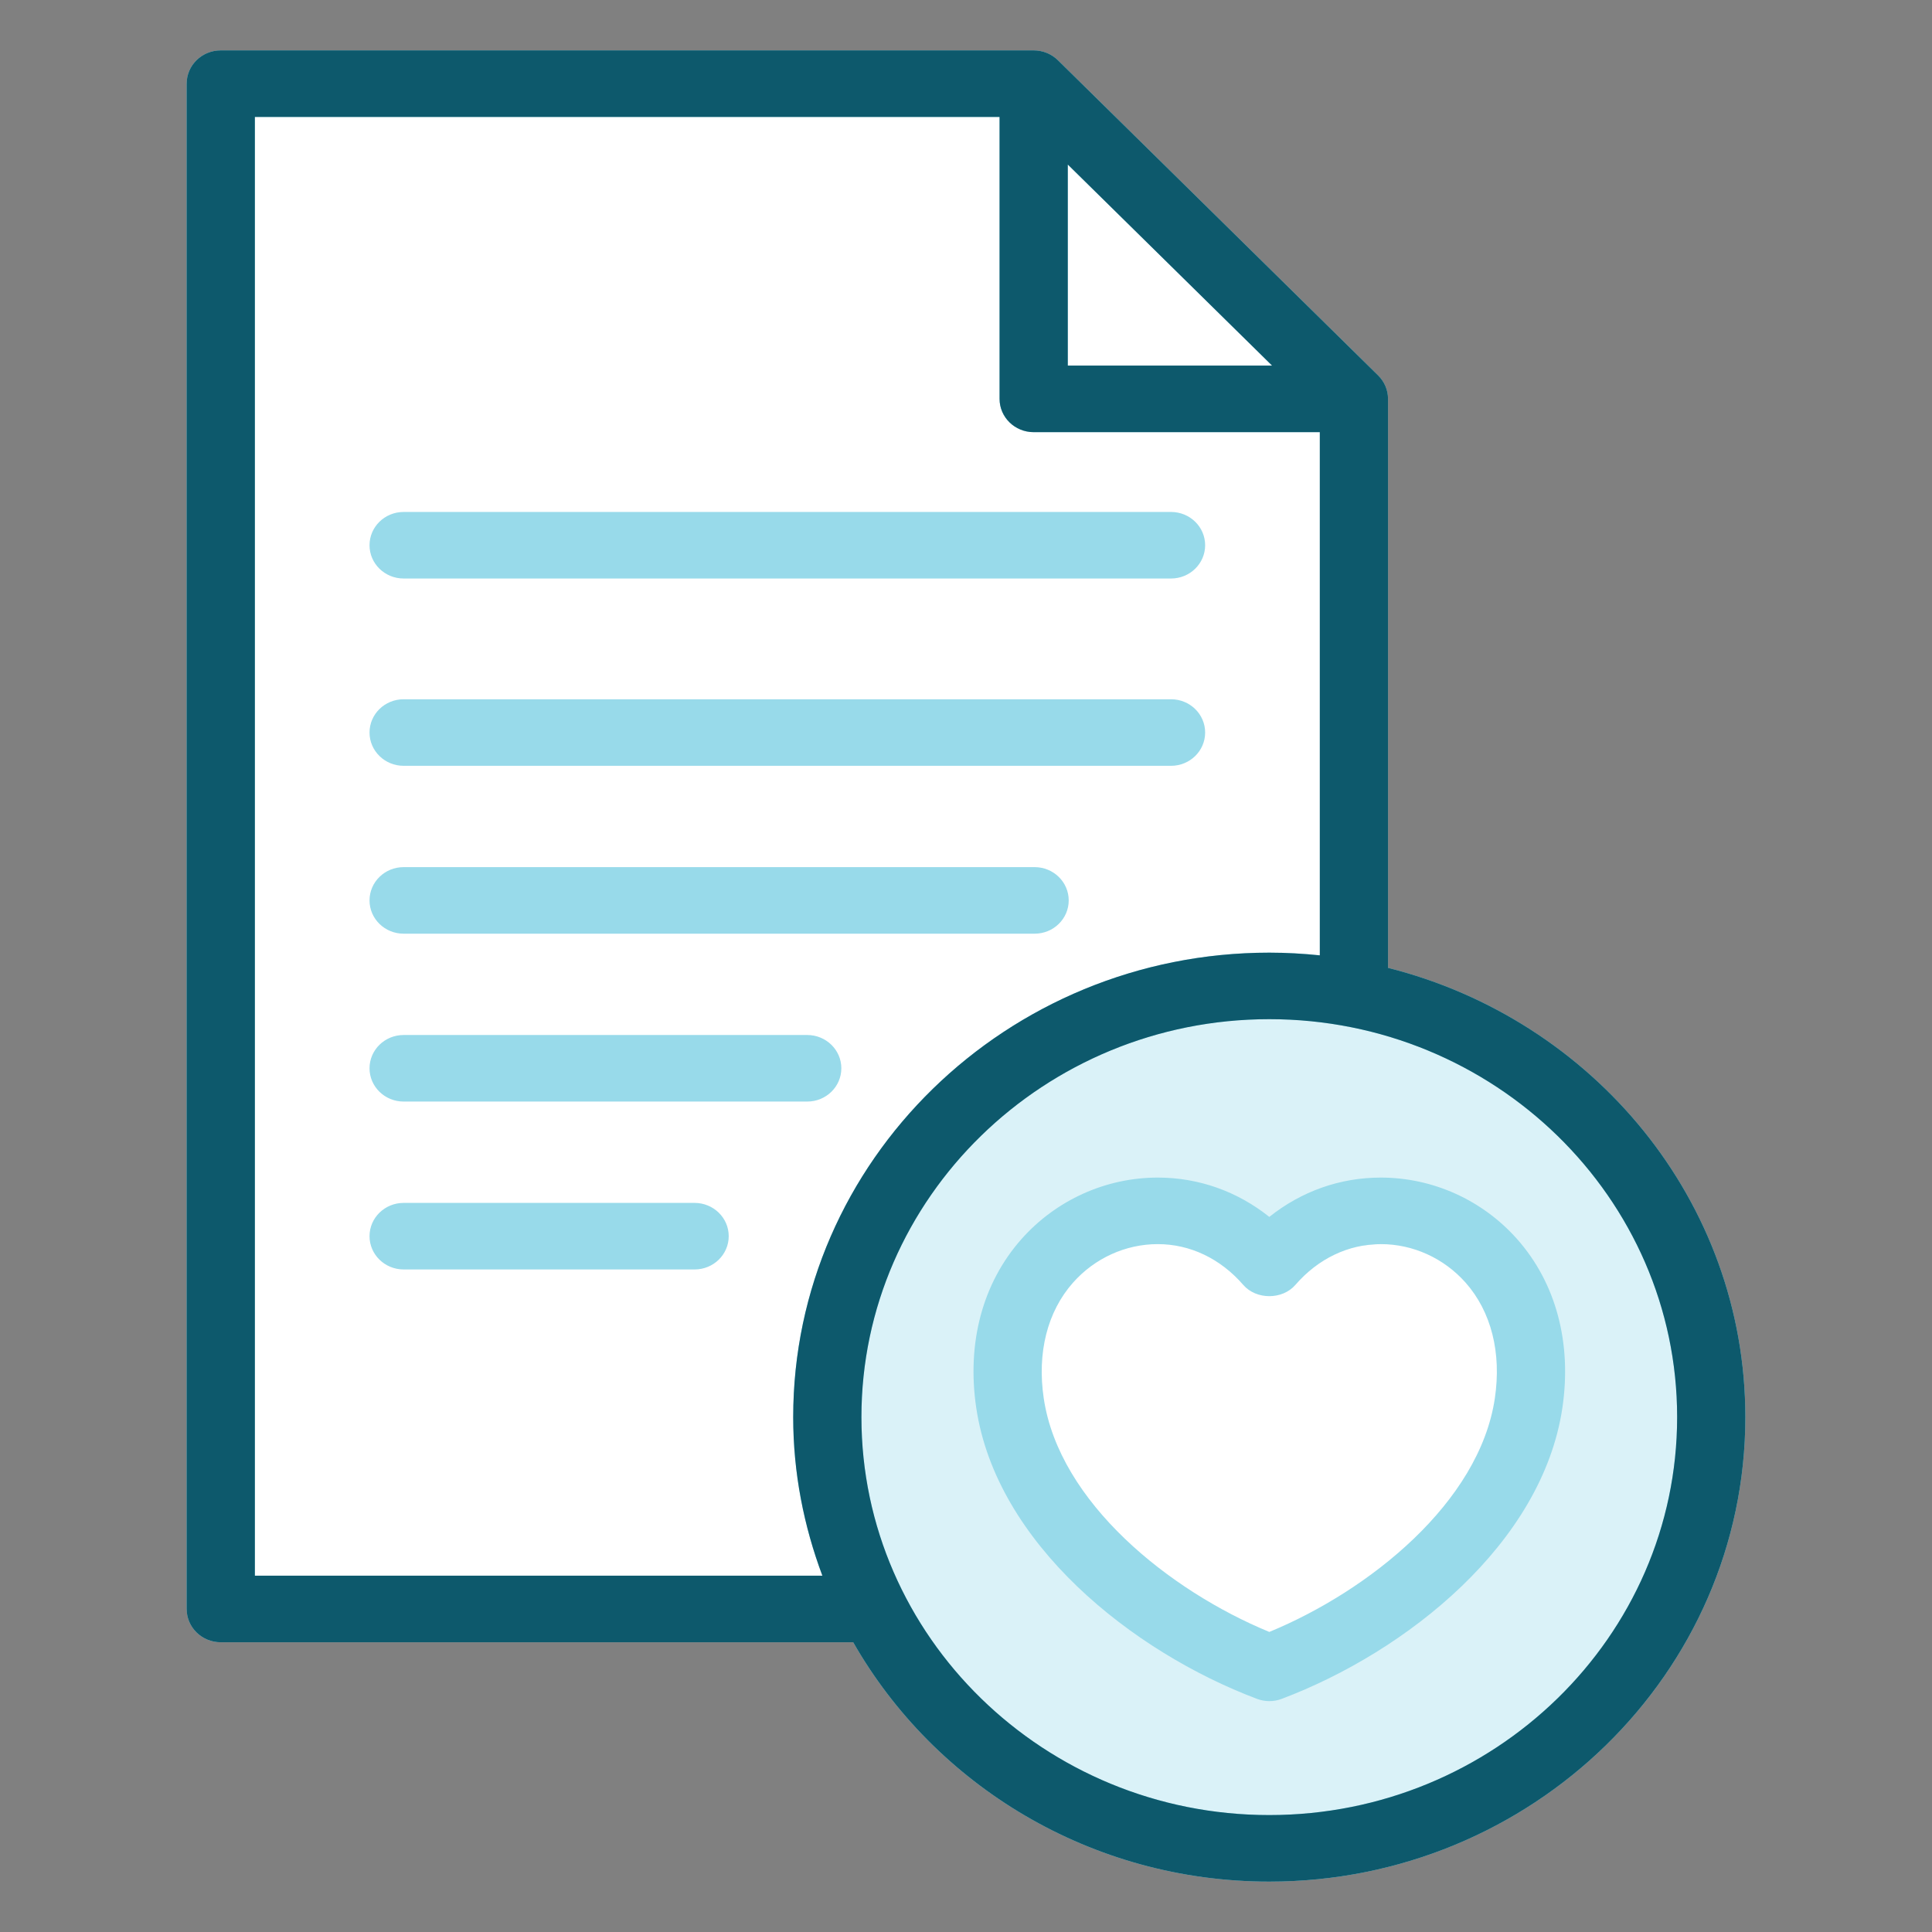 <?xml version="1.0" encoding="UTF-8" standalone="no"?><!DOCTYPE svg PUBLIC "-//W3C//DTD SVG 1.1//EN" "http://www.w3.org/Graphics/SVG/1.1/DTD/svg11.dtd"><svg width="100%" height="100%" viewBox="0 0 200 200" version="1.1" xmlns="http://www.w3.org/2000/svg" xmlns:xlink="http://www.w3.org/1999/xlink" xml:space="preserve" xmlns:serif="http://www.serif.com/" style="fill-rule:evenodd;clip-rule:evenodd;stroke-linejoin:round;stroke-miterlimit:1.414;"><rect x="0" y="0" width="200" height="200" fill="#808080" stroke="none"/><rect id="Favourite-Content" serif:id="Favourite Content" x="0" y="0" width="200" height="200" style="fill:none;"/><g><path d="M138.312,39.315l-31.507,-30.062l-83.493,0l0,157l115,0l0,-126.938Z" style="fill:#fff;"/><circle cx="131.812" cy="146.753" r="43.5" style="fill:#daf2f8;"/><path d="M130.886,129.662c14.356,0 24.732,-6.345 26.011,12.481c0.826,12.143 -10.802,28.707 -25.158,28.707c-14.356,0 -24.57,-18.62 -24.306,-30.787c0.426,-19.659 7.818,-10.401 23.453,-10.401Z" style="fill:#fff;"/><path d="M41.784,79.277l79.442,0c1.949,0 3.53,-1.541 3.53,-3.445c0,-1.904 -1.581,-3.445 -3.53,-3.445l-79.442,0c-1.951,0 -3.531,1.541 -3.531,3.445c0,1.904 1.58,3.445 3.531,3.445Zm0,-19.39l79.442,0c1.949,0 3.53,-1.541 3.53,-3.444c0,-1.904 -1.581,-3.445 -3.53,-3.445l-79.442,0c-1.951,0 -3.531,1.541 -3.531,3.445c0,1.903 1.58,3.444 3.531,3.444Zm0,36.768l65.319,0c1.949,0 3.53,-1.541 3.53,-3.445c0,-1.904 -1.581,-3.445 -3.53,-3.445l-65.319,0c-1.951,0 -3.531,1.541 -3.531,3.445c0,1.904 1.58,3.445 3.531,3.445Zm41.78,10.488l-41.78,0c-1.951,0 -3.531,1.544 -3.531,3.445c0,1.902 1.58,3.445 3.531,3.445l41.78,0c1.952,0 3.531,-1.543 3.531,-3.445c0,-1.901 -1.582,-3.445 -3.531,-3.445Zm-11.66,17.381l-30.12,0c-1.951,0 -3.531,1.543 -3.531,3.444c0,1.902 1.58,3.445 3.531,3.445l30.122,0c1.951,0 3.531,-1.543 3.531,-3.445c0,-1.901 -1.582,-3.444 -3.533,-3.444Zm85.149,3.748c-3.589,-4.049 -8.733,-6.369 -14.109,-6.369c-4.237,0 -8.229,1.424 -11.545,4.07c-3.317,-2.646 -7.311,-4.07 -11.548,-4.07c-5.376,0 -10.522,2.322 -14.111,6.369c-4.021,4.535 -5.682,10.745 -4.677,17.481c2.09,14.02 16.105,25.228 29.065,30.115c0.412,0.153 0.84,0.232 1.273,0.232c0.433,0 0.864,-0.076 1.274,-0.232c12.957,-4.887 26.97,-16.095 29.06,-30.115c1,-6.738 -0.662,-12.946 -4.682,-17.481Zm-2.309,16.489c-1.605,10.766 -12.981,19.902 -23.345,24.176c-10.366,-4.274 -21.745,-13.412 -23.35,-24.176c-0.704,-4.729 0.372,-8.984 3.032,-11.984c2.248,-2.535 5.444,-3.986 8.77,-3.986c3.347,0 6.492,1.499 8.853,4.225c1.341,1.548 4.051,1.55 5.392,-0.002c2.361,-2.724 5.504,-4.223 8.851,-4.223c3.326,0 6.522,1.453 8.77,3.986c2.657,3.002 3.733,7.258 3.027,11.984Zm-11.056,-44.569l0,-58.9c0,-0.909 -0.367,-1.78 -1.024,-2.425l-33.151,-32.632c-0.664,-0.652 -1.565,-1.019 -2.507,-1.019l-84.154,0c-1.951,0 -3.53,1.541 -3.53,3.445l0,157.901c0,1.902 1.579,3.445 3.53,3.445l65.472,0c8.424,14.76 24.564,24.777 43.072,24.777c27.175,0 49.282,-21.571 49.282,-48.085c-0.002,-22.364 -15.756,-41.159 -36.99,-46.507Zm-33.151,-83.16l21.149,20.815l-21.149,0l0,-20.815Zm-25.403,146.085l-58.751,0l0,-151.009l77.092,0l0,29.184c0,1.904 1.582,3.445 3.531,3.445l29.621,0l0,54.16c-1.719,-0.177 -3.463,-0.278 -5.231,-0.278c-27.174,0 -49.284,21.571 -49.284,48.085c0,5.771 1.102,11.283 3.022,16.413Zm46.262,24.778c-23.281,0 -42.222,-18.481 -42.222,-41.196c0,-22.715 18.941,-41.195 42.222,-41.195c23.282,0 42.221,18.48 42.221,41.195c0,22.715 -18.941,41.196 -42.221,41.196Z" style="fill:#98daea;fill-rule:nonzero;"/><path d="M143.688,100.192l0,-58.9c0,-0.909 -0.367,-1.78 -1.024,-2.425l-33.151,-32.632c-0.664,-0.652 -1.565,-1.019 -2.507,-1.019l-84.154,0c-1.951,0 -3.53,1.541 -3.53,3.445l0,157.901c0,1.902 1.579,3.445 3.53,3.445l65.472,0c8.424,14.76 24.564,24.777 43.072,24.777c27.175,0 49.282,-21.571 49.282,-48.085c-0.002,-22.364 -15.756,-41.159 -36.99,-46.507Zm-33.151,-83.16l21.149,20.815l-21.149,0l0,-20.815Zm-25.403,146.085l-58.751,0l0,-151.009l77.092,0l0,29.184c0,1.904 1.582,3.445 3.531,3.445l29.621,0l0,54.16c-1.719,-0.177 -3.463,-0.278 -5.231,-0.278c-27.174,0 -49.284,21.571 -49.284,48.085c0,5.771 1.102,11.283 3.022,16.413Zm46.262,24.778c-23.281,0 -42.222,-18.481 -42.222,-41.196c0,-22.715 18.941,-41.195 42.222,-41.195c23.282,0 42.221,18.48 42.221,41.195c0,22.715 -18.941,41.196 -42.221,41.196Z" style="fill:#0d596c;fill-rule:nonzero;"/></g></svg>